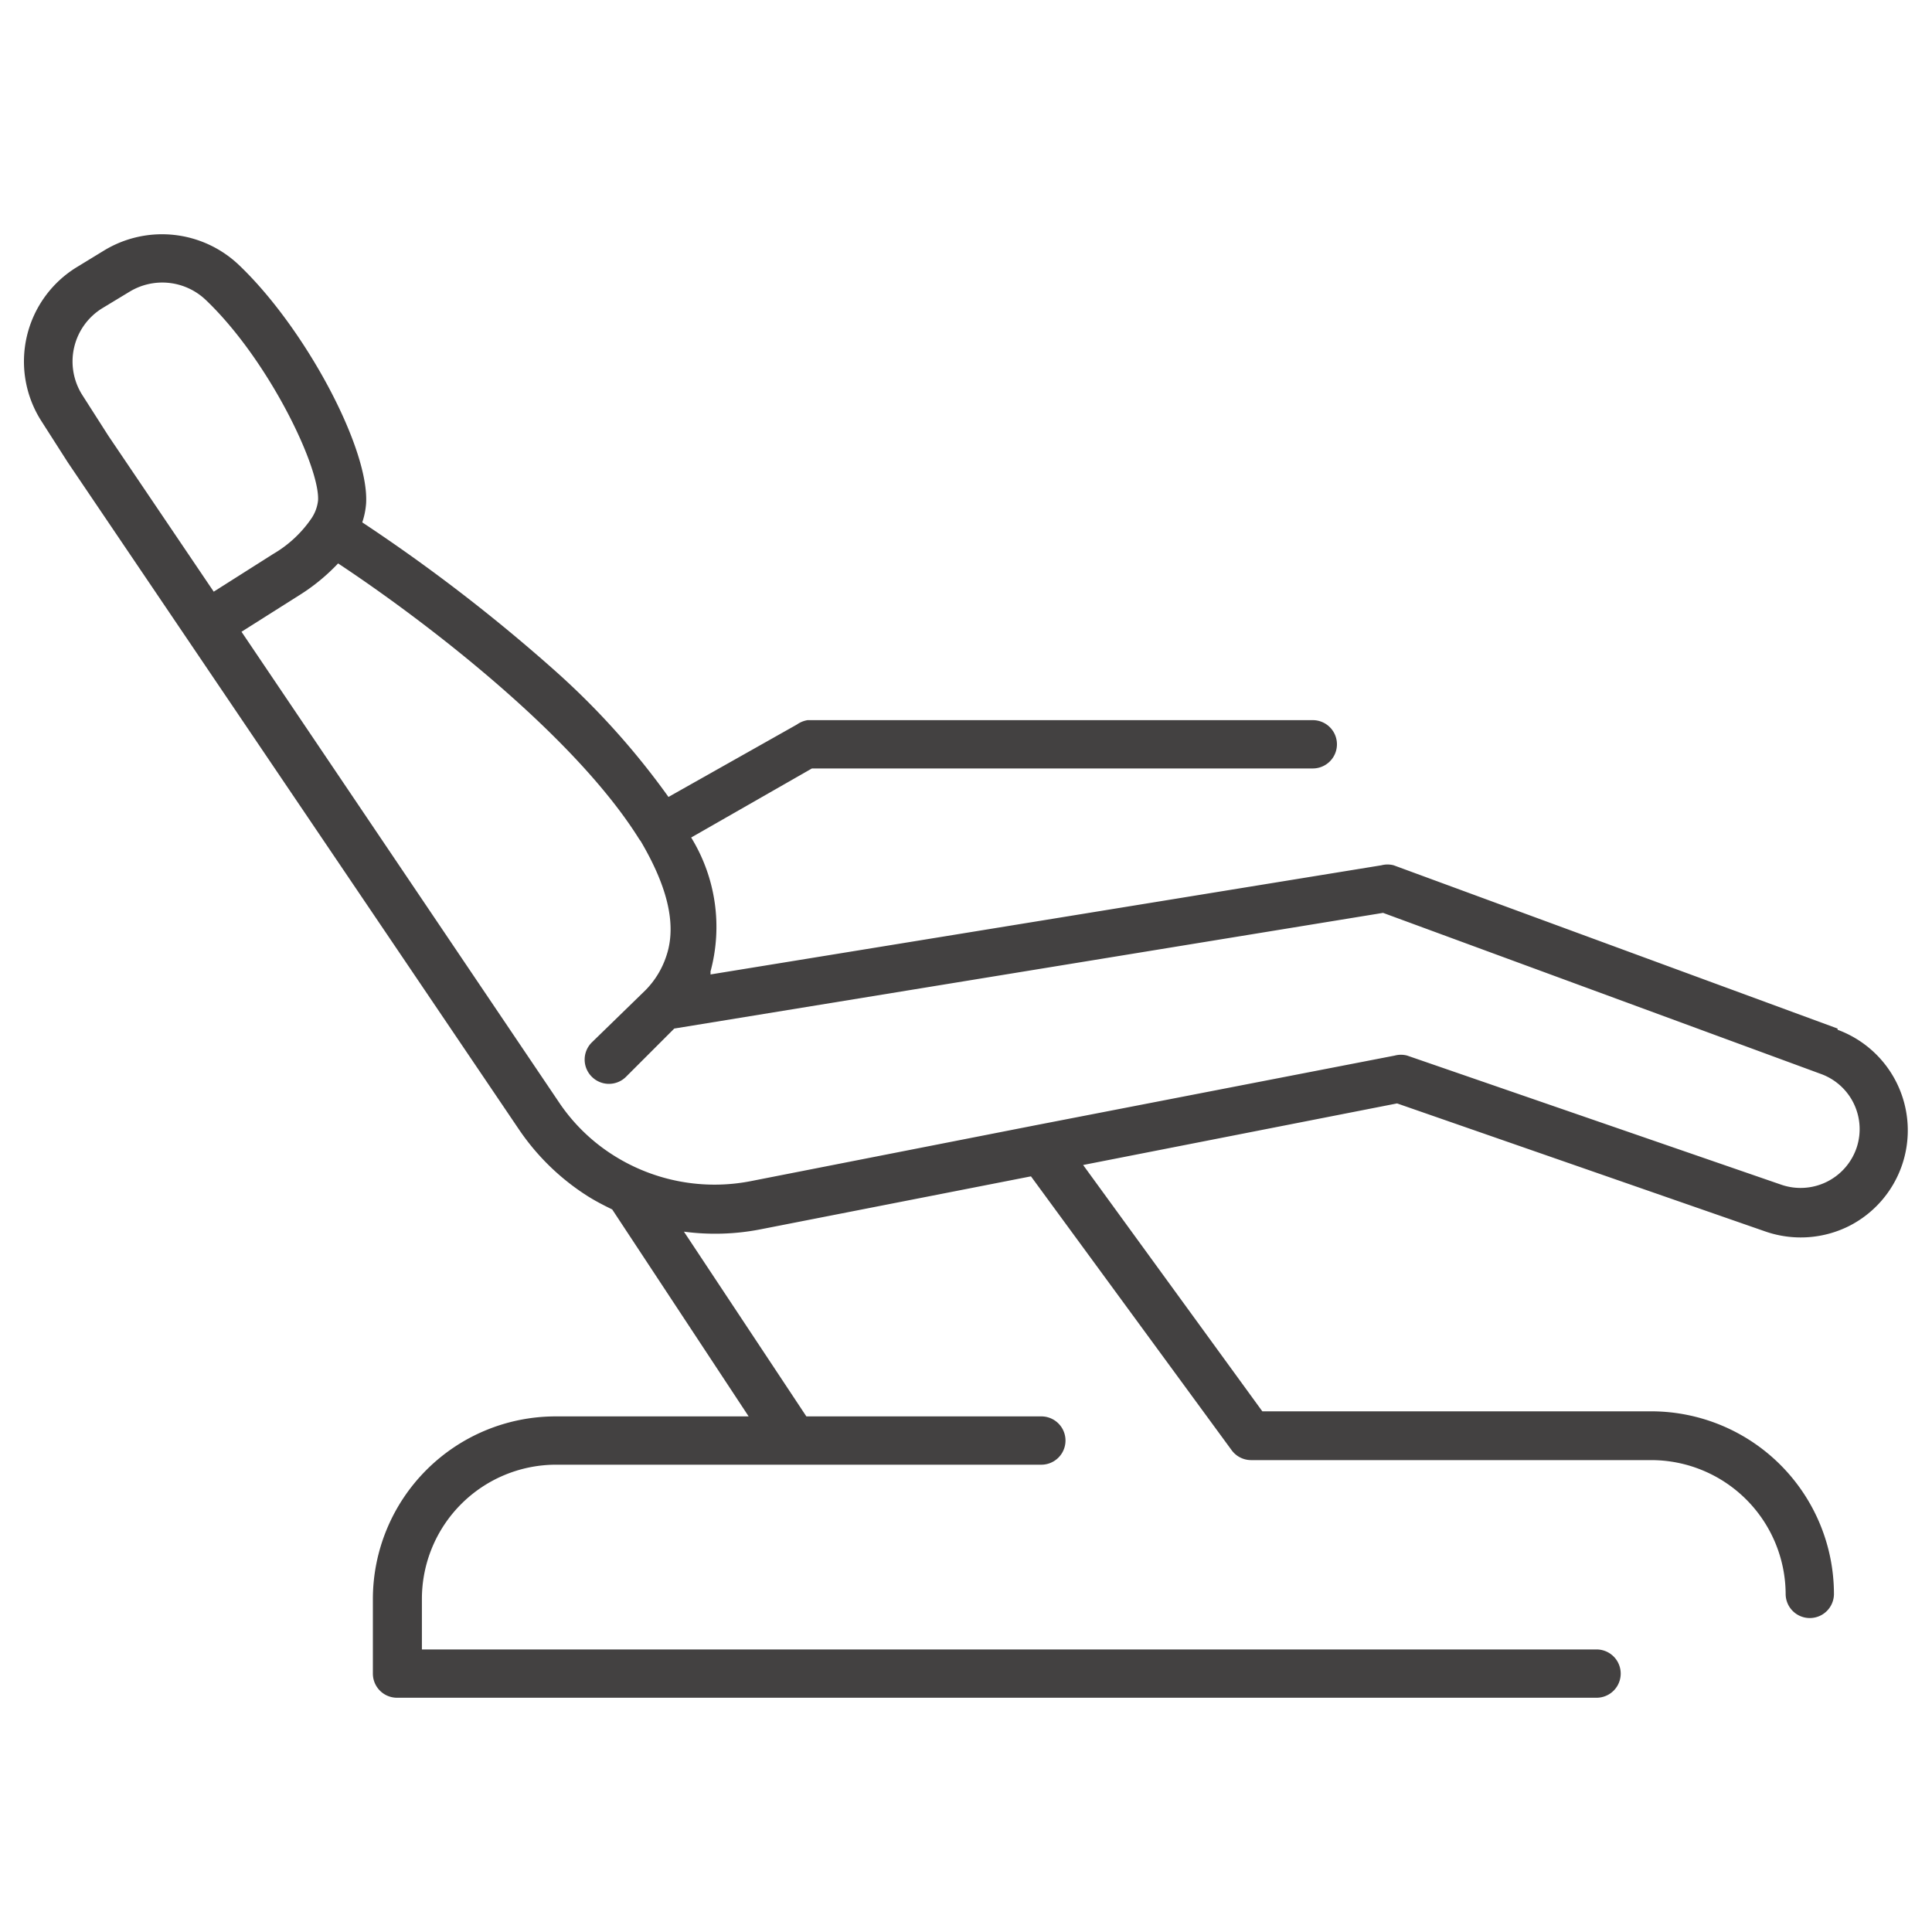 <svg id="Layer_1" data-name="Layer 1" xmlns="http://www.w3.org/2000/svg" viewBox="0 0 80 80"><defs><style>.cls-1{fill:#434141;}</style></defs><title>credit-view-dental-services-icons-master</title><path class="cls-1" d="M76.09,42.59,57.71,35.83a1,1,0,0,0-.51,0L29.42,40.35a.61.61,0,0,0,0-.12,7.07,7.07,0,0,0-.8-5.55l5-2.86H54.36a1,1,0,0,0,0-2H33.44A1.05,1.05,0,0,0,33,30l-5.32,3A31.61,31.61,0,0,0,23,27.79,70.84,70.84,0,0,0,15,21.63a3.14,3.14,0,0,0,.16-.79c.13-2.28-2.53-7.27-5.28-9.88a4.62,4.62,0,0,0-5.55-.6l-1.13.69a4.58,4.58,0,0,0-1.49,6.38l1.1,1.72L21.47,46.74a9.73,9.73,0,0,0,2.88,2.8c.32.2.65.37,1,.54L31,58.65H23a7.57,7.57,0,0,0-7.56,7.56V69.3a1,1,0,0,0,1,1H66.11a1,1,0,0,0,0-2H17.47V66.21A5.56,5.56,0,0,1,23,60.65H43.12a1,1,0,0,0,0-2H33.39L28.32,51a9.76,9.76,0,0,0,3.14-.09l11.23-2.2L51,60.05a1,1,0,0,0,.81.41H68.38A5.57,5.57,0,0,1,73.94,66a1,1,0,0,0,2,0,7.57,7.57,0,0,0-7.56-7.56H52.27L44.85,48.24l13-2.55L73.12,51a4.47,4.47,0,0,0,3.44-.23,4.44,4.44,0,0,0-.47-8.13ZM4.49,18.05,3.41,16.36a2.59,2.59,0,0,1,.83-3.6l1.14-.69a2.61,2.61,0,0,1,3.13.34c2.6,2.47,4.74,6.93,4.66,8.31a1.64,1.64,0,0,1-.27.74h0a4.91,4.91,0,0,1-1.59,1.48L8.85,24.5Zm72.4,29.44a2.45,2.45,0,0,1-3.12,1.57l-15.5-5.35a1,1,0,0,0-.52,0L42.9,46.59h0L31.08,48.91a7.82,7.82,0,0,1-5.66-1.06,7.61,7.61,0,0,1-2.29-2.23L10,26.16l2.42-1.53A8.14,8.14,0,0,0,14,23.33c3.54,2.34,9.77,7.09,12.47,11.42a.06.06,0,0,1,0,0l.06.08c1,1.7,1.53,3.34,1.07,4.73A3.62,3.62,0,0,1,26.73,41L24.5,43.17a1,1,0,0,0,0,1.41,1,1,0,0,0,.72.3,1,1,0,0,0,.7-.29l2-2L57.27,37.8,75.4,44.47A2.43,2.43,0,0,1,76.89,47.49Z"/></svg>